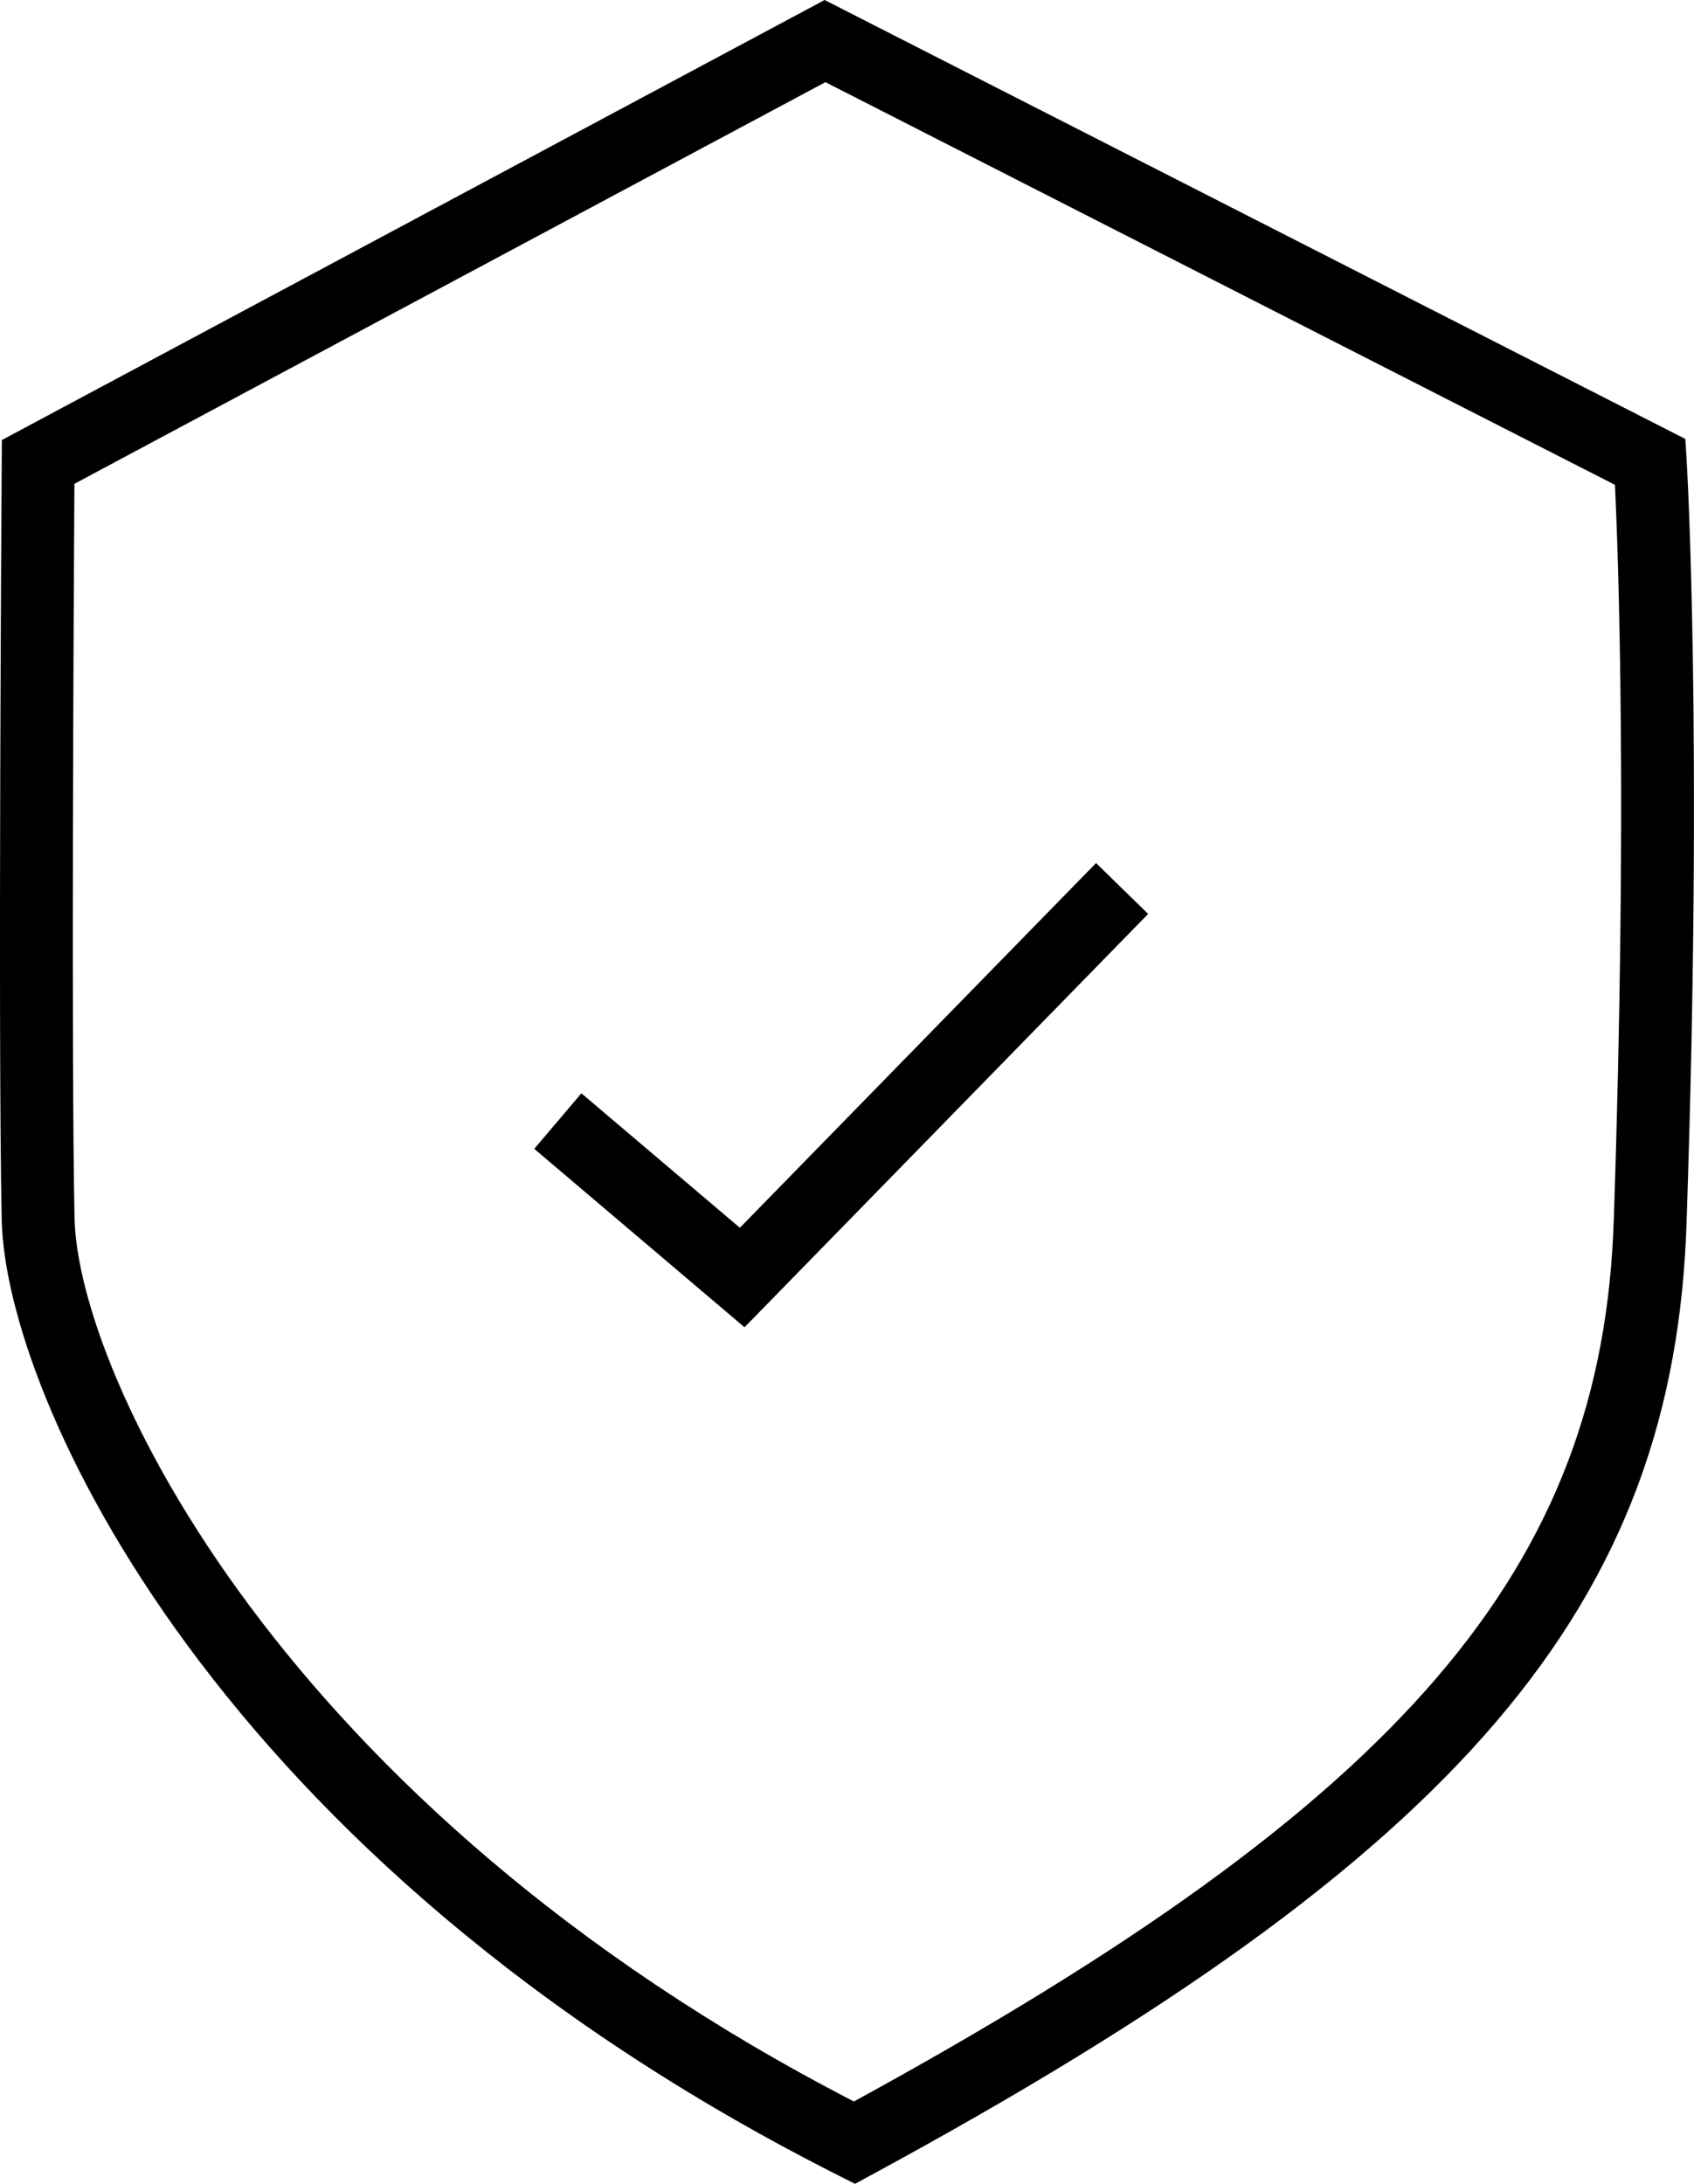 <svg xmlns="http://www.w3.org/2000/svg" id="efbc3ab9-b46b-4a10-a0c8-be38c001e3f4" data-name="Layer 1" viewBox="0 0 46.513 59.959"><path d="M52.054,12.621l-.035-.569L28.386,0,5.795,12.082l-.004.595c-.001.158-.106,15.854,0,20.817.103,4.827,5.852,17.591,22.963,26.23l.467.236.46-.25c16.199-8.781,22.053-15.64,22.374-26.204C52.506,20.136,52.059,12.695,52.054,12.621Zm-1.998,20.82c-.292,9.621-5.764,16.004-20.866,24.258C13.406,49.555,7.881,37.668,7.791,33.45c-.094-4.385-.022-17.244-.004-20.166L28.408,2.256,50.087,13.312C50.179,15.271,50.433,22.257,50.056,33.441Z" transform="translate(-5.744)"></path><polygon points="20.315 33.71 15.963 30.018 14.669 31.543 20.443 36.442 31.525 25.093 30.095 23.696 20.315 33.71"></polygon></svg>